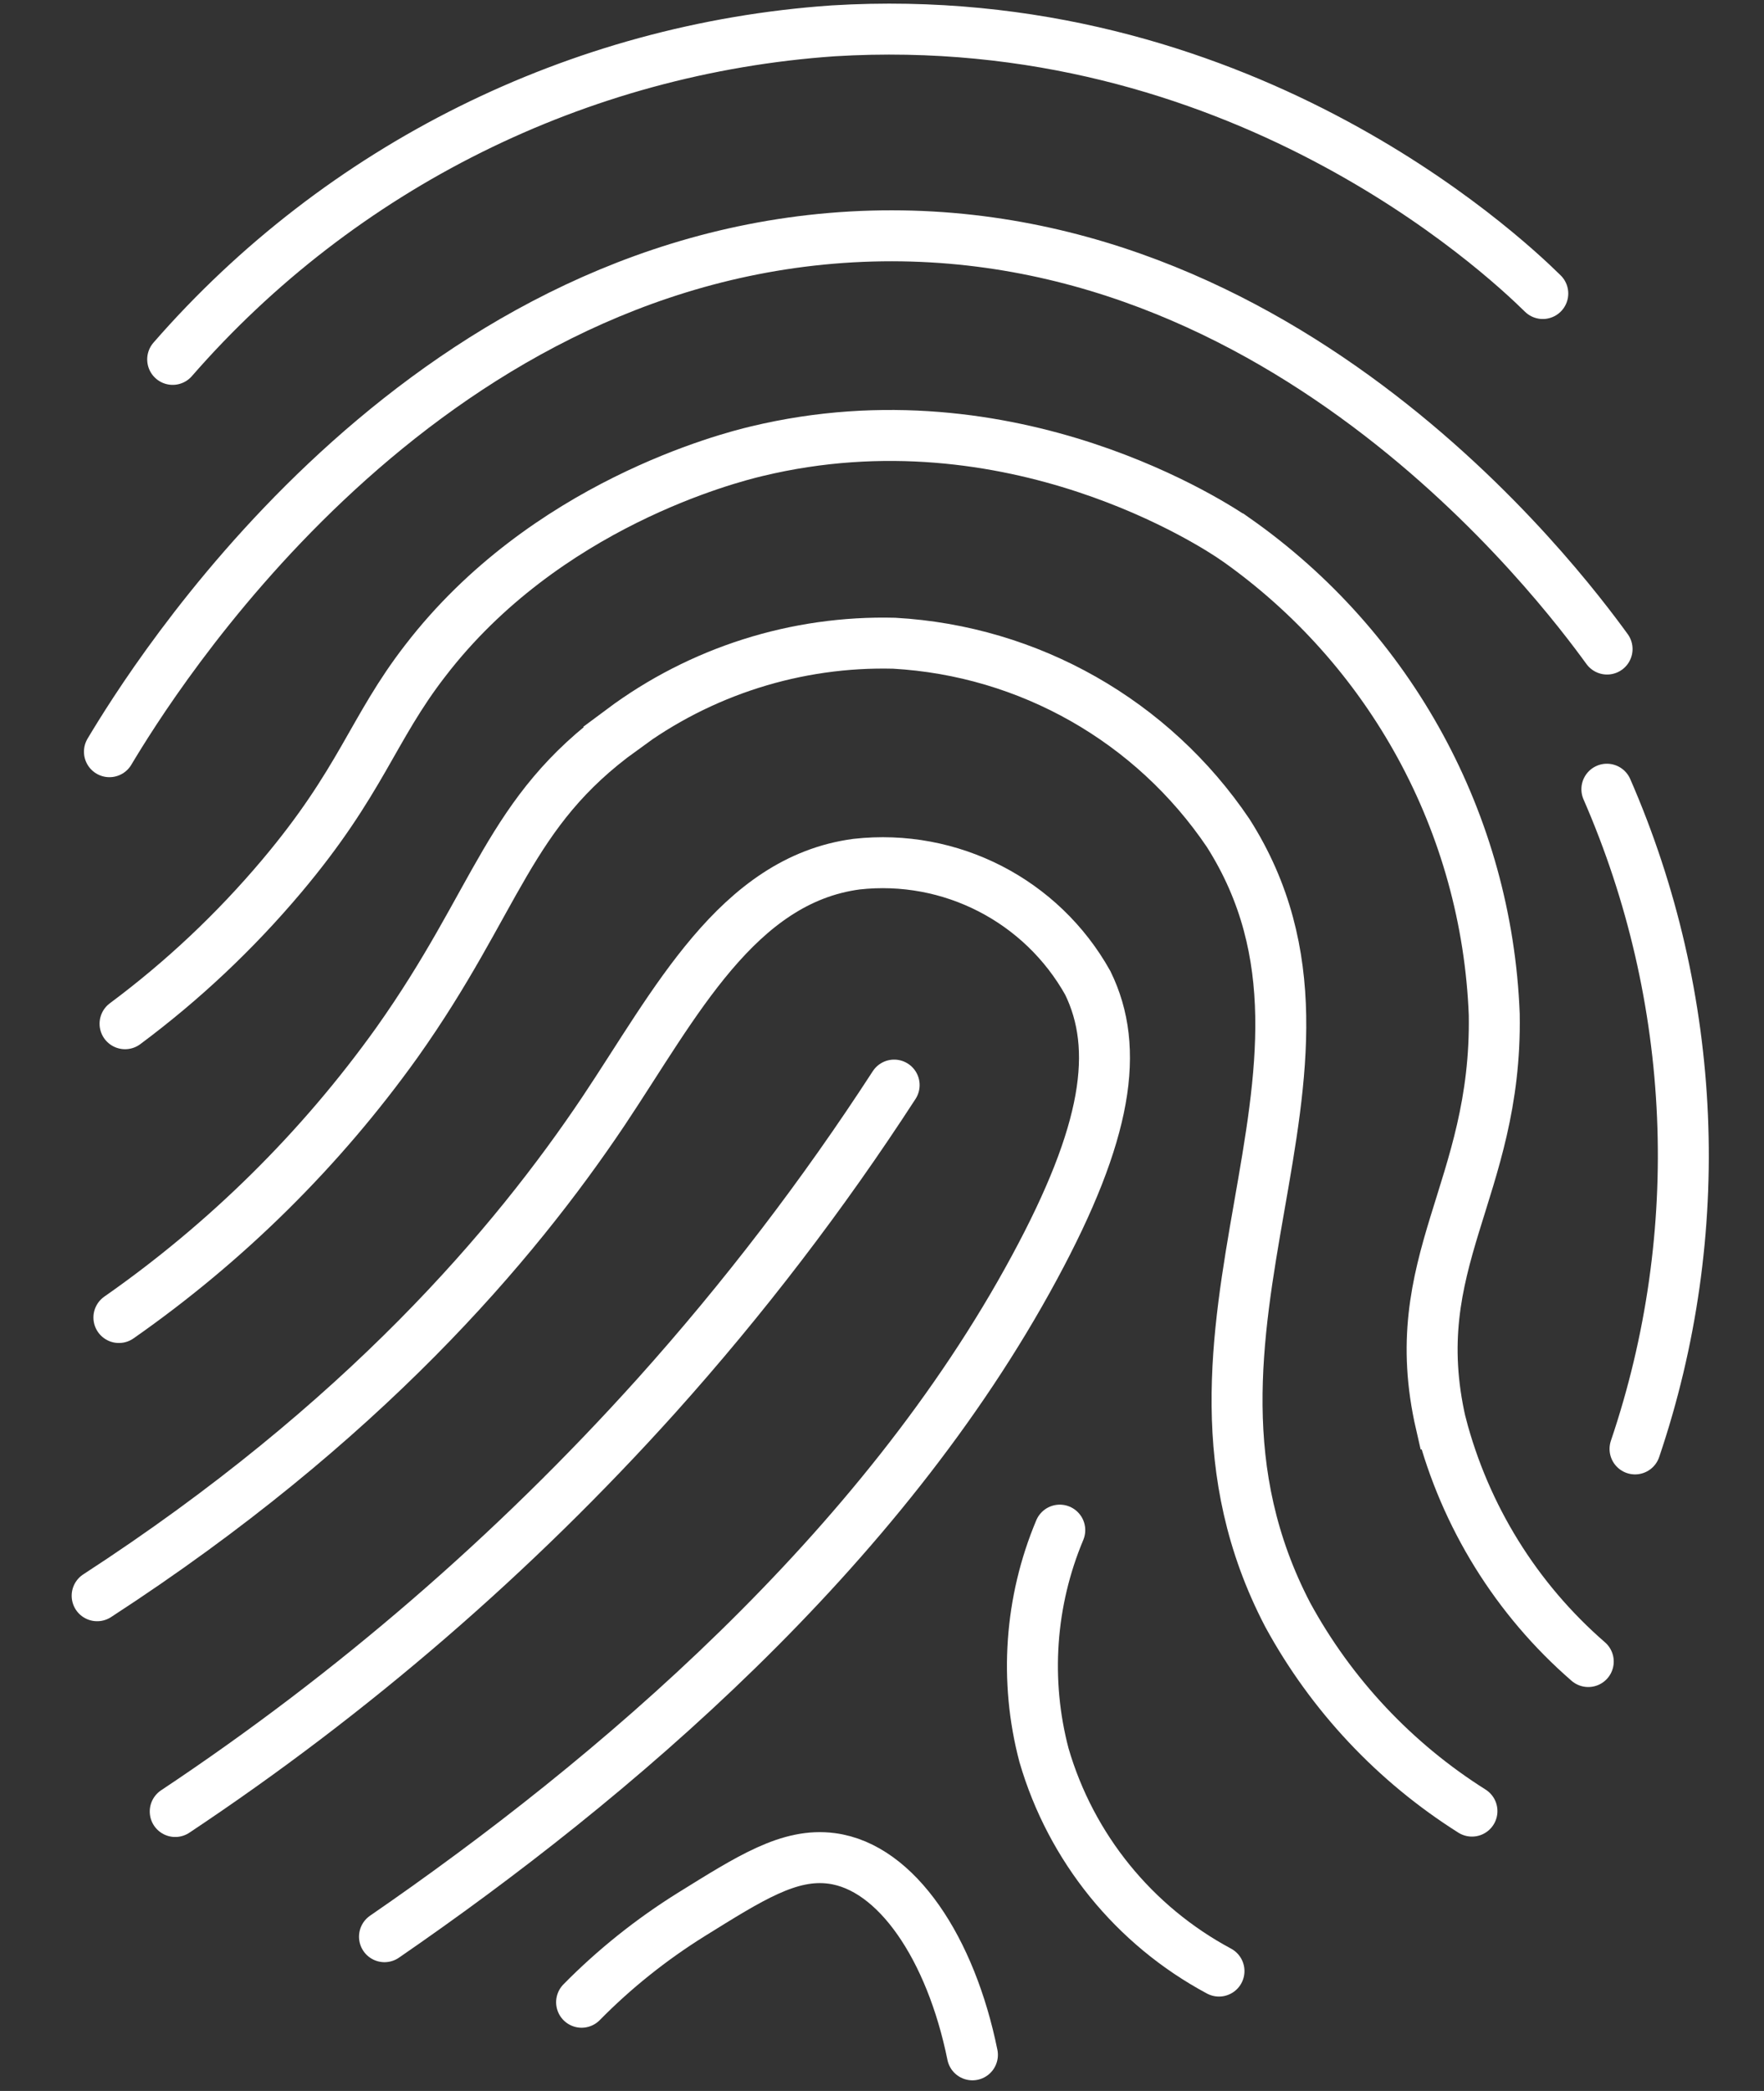 <?xml version="1.0" encoding="UTF-8"?> <svg xmlns="http://www.w3.org/2000/svg" version="1.1" width="27" height="32" viewBox="0 0 27 32"><rect x="0" y="0" width="27" height="32" fill="#333333" stroke="none"/><title>brand</title><path fill="none" stroke-linejoin="miter" stroke-linecap="round" stroke-miterlimit="10" stroke-width="0.78" stroke="#ffffff" d="M2.643 5.5c2.571-2.95 6.208-4.758 10.11-5.028 6.173-0.376 10.212 3.381 10.861 4.020"></path><path fill="none" stroke-linejoin="miter" stroke-linecap="round" stroke-miterlimit="10" stroke-width="0.78" stroke="#ffffff" d="M1.675 11.504c0.657-1.098 4.508-7.3 11.043-7.856 6.763-0.575 11.169 5.308 11.88 6.285"></path><path fill="none" stroke-linejoin="miter" stroke-linecap="round" stroke-miterlimit="10" stroke-width="0.78" stroke="#ffffff" d="M1.914 15.667c0.883-0.657 1.685-1.413 2.394-2.254 1.228-1.457 1.389-2.254 2.201-3.302 1.833-2.386 4.648-3.104 5.072-3.205 3.916-0.944 7.071 1.168 7.322 1.341h0.001c2.386 1.673 3.854 4.365 3.967 7.278 0.045 2.695-1.387 3.783-0.816 6.267h0.001c0.367 1.412 1.152 2.68 2.254 3.636"></path><path fill="none" stroke-linejoin="miter" stroke-linecap="round" stroke-miterlimit="10" stroke-width="0.78" stroke="#ffffff" d="M1.82 20.163c1.648-1.152 3.088-2.575 4.257-4.21 1.556-2.194 1.695-3.524 3.446-4.786l-0.001-0.001c1.2-0.894 2.667-1.36 4.164-1.322 2.065 0.116 3.955 1.19 5.113 2.905 2.326 3.659-1.363 7.6 0.91 11.962 0.668 1.227 1.64 2.261 2.821 3.006"></path><path fill="none" stroke-linejoin="miter" stroke-linecap="round" stroke-miterlimit="10" stroke-width="0.78" stroke="#ffffff" d="M1.487 24.421c4.077-2.649 6.387-5.383 7.75-7.416 1.096-1.64 2.047-3.537 3.873-3.78 1.439-0.161 2.833 0.555 3.54 1.818 0.492 1.007 0.301 2.288-0.816 4.354-2.344 4.347-6.455 7.837-9.949 10.242"></path><path fill="none" stroke-linejoin="miter" stroke-linecap="round" stroke-miterlimit="10" stroke-width="0.78" stroke="#ffffff" d="M2.682 27.723c2.712-1.804 5.188-3.942 7.367-6.365 1.333-1.486 2.55-3.076 3.637-4.752"></path><path fill="none" stroke-linejoin="miter" stroke-linecap="round" stroke-miterlimit="10" stroke-width="0.78" stroke="#ffffff" d="M24.595 12.078c1.394 3.195 1.549 6.794 0.431 10.096"></path><path fill="none" stroke-linejoin="miter" stroke-linecap="round" stroke-miterlimit="10" stroke-width="0.78" stroke="#ffffff" d="M16.221 23.417c-0.458 1.090-0.543 2.303-0.241 3.446 0.413 1.416 1.378 2.606 2.678 3.302"></path><path fill="none" stroke-linejoin="miter" stroke-linecap="round" stroke-miterlimit="10" stroke-width="0.78" stroke="#ffffff" d="M8.902 30.642c0.503-0.511 1.067-0.961 1.676-1.341 0.901-0.559 1.503-0.947 2.153-0.86 0.995 0.132 1.823 1.382 2.153 3.006"></path></svg> 